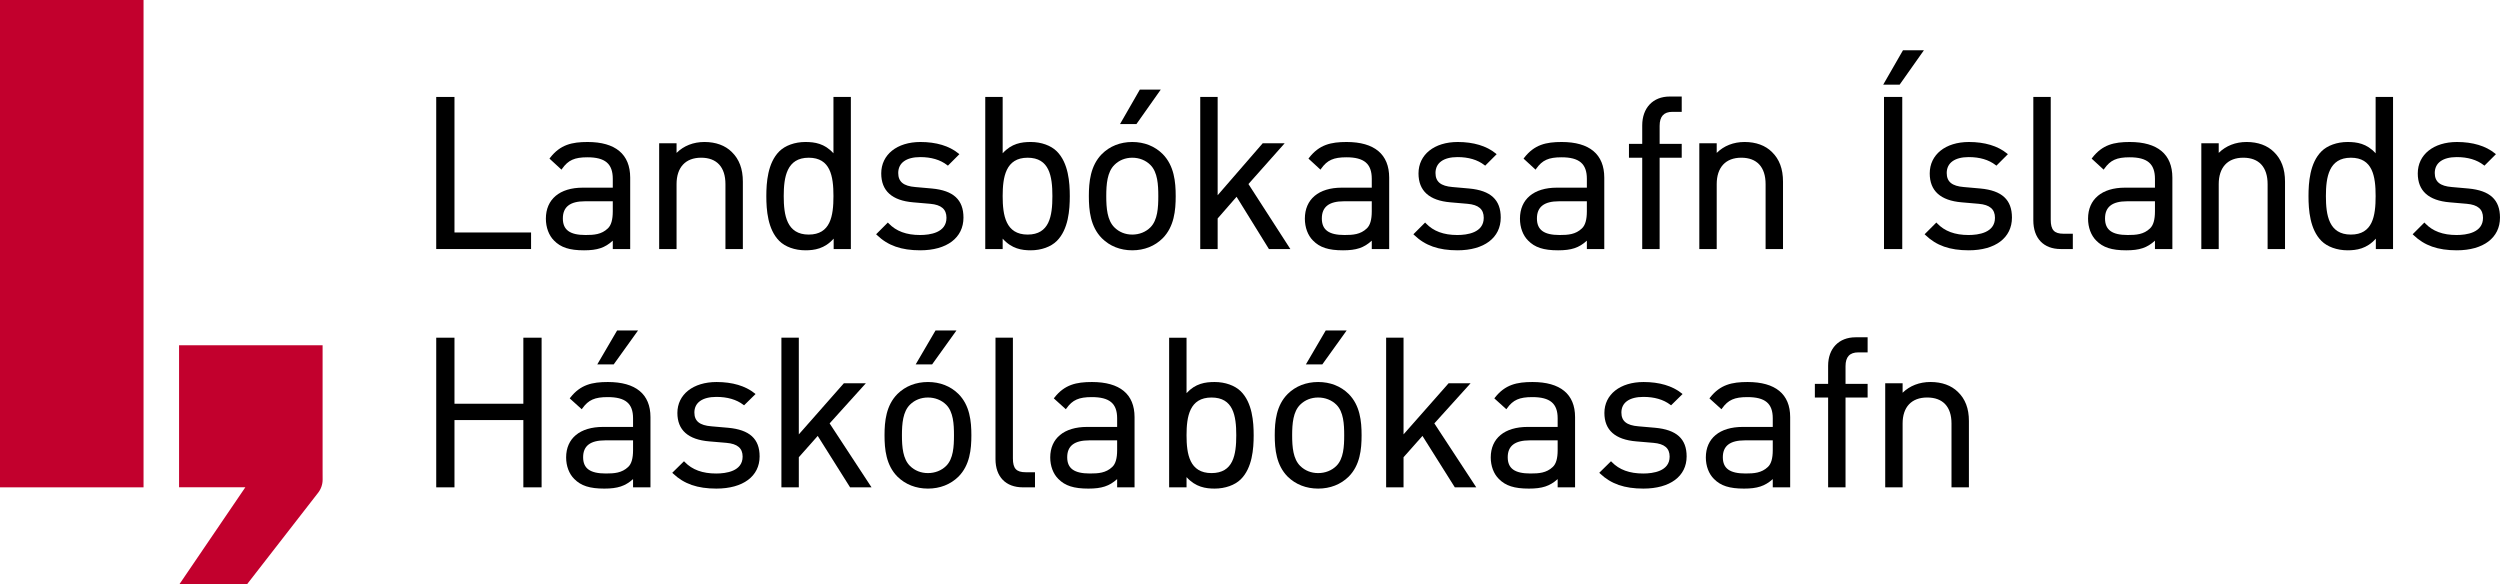 <?xml version="1.0" encoding="utf-8"?>
<!-- Generator: Adobe Illustrator 19.2.1, SVG Export Plug-In . SVG Version: 6.00 Build 0)  -->
<svg version="1.1" id="Слой_1" xmlns="http://www.w3.org/2000/svg" xmlns:xlink="http://www.w3.org/1999/xlink" x="0px" y="0px"
	 viewBox="0 0 203.482 47.551" enable-background="new 0 0 203.482 47.551" xml:space="preserve">
<g>
	<defs>
		<rect id="SVGID_1_" y="0" width="203.482" height="47.551"/>
	</defs>
	<clipPath id="SVGID_2_">
		<use xlink:href="#SVGID_1_"  overflow="visible"/>
	</clipPath>
	<path clip-path="url(#SVGID_2_)" d="M47.827,11.557c-1.271,0-2.226,0.215-3.053,1.286l-0.051,0.066l0.978,0.899l0.06-0.085
		c0.487-0.688,1.004-0.921,2.049-0.921c1.448,0,2.066,0.526,2.066,1.758v0.714h-2.442c-1.881,0-3.004,0.944-3.004,2.524
		c0,0.71,0.241,1.358,0.659,1.776c0.55,0.567,1.259,0.799,2.447,0.799c1.081,0,1.7-0.202,2.34-0.785v0.682h1.417v-5.812
		C51.293,12.56,50.095,11.557,47.827,11.557 M49.876,17.198c0,0.682-0.13,1.136-0.399,1.39c-0.517,0.499-1.13,0.54-1.821,0.54
		c-1.275,0-1.844-0.416-1.844-1.347c0-0.941,0.586-1.398,1.793-1.398h2.271V17.198z"/>
	<polygon clip-path="url(#SVGID_2_)" points="94.478,7.292 92.775,7.292 91.163,10.096 92.499,10.096 	"/>
	<path clip-path="url(#SVGID_2_)" d="M94.639,12.543c-0.645-0.645-1.503-0.986-2.48-0.986c-0.977,0-1.835,0.341-2.48,0.987
		c-0.929,0.947-1.054,2.261-1.054,3.421c0,1.161,0.125,2.475,1.054,3.422c0.645,0.645,1.503,0.986,2.48,0.986
		c0.977,0,1.835-0.341,2.48-0.986h0.001c0.929-0.947,1.054-2.261,1.054-3.422C95.694,14.805,95.569,13.491,94.639,12.543
		 M93.636,18.504c-0.38,0.38-0.905,0.589-1.477,0.589c-0.568,0-1.073-0.203-1.459-0.589c-0.579-0.579-0.658-1.562-0.658-2.539
		c0-0.976,0.079-1.96,0.658-2.538c0.386-0.386,0.891-0.59,1.459-0.59c0.573,0,1.097,0.209,1.477,0.59
		c0.591,0.591,0.641,1.62,0.641,2.538C94.277,16.883,94.227,17.913,93.636,18.504"/>
	<polygon clip-path="url(#SVGID_2_)" points="43.225,20.27 35.505,20.27 35.505,7.891 36.991,7.891 36.991,18.922 43.225,18.922 	
		"/>
	<path clip-path="url(#SVGID_2_)" d="M60.463,20.27h-1.417v-5.282c0-1.387-0.703-2.152-1.98-2.152c-1.27,0-1.999,0.785-1.999,2.152
		v5.282h-1.416v-8.61h1.416v0.785c0.591-0.582,1.371-0.888,2.272-0.888c0.921,0,1.69,0.281,2.224,0.815
		c0.605,0.588,0.9,1.377,0.9,2.411V20.27z"/>
	<path clip-path="url(#SVGID_2_)" d="M67.837,7.891v4.585c-0.726-0.802-1.527-0.919-2.289-0.919c-0.85,0-1.643,0.285-2.121,0.763
		c-0.944,0.945-1.054,2.533-1.054,3.645s0.11,2.7,1.054,3.645c0.478,0.478,1.271,0.763,2.121,0.763c0.73,0,1.566-0.118,2.306-0.95
		v0.847h1.4V7.891H67.837z M65.822,19.093c-1.791,0-2.032-1.581-2.032-3.128c0-1.547,0.241-3.128,2.032-3.128
		c1.771,0,2.015,1.503,2.015,3.128S67.593,19.093,65.822,19.093"/>
	<path clip-path="url(#SVGID_2_)" d="M74.901,20.373c-1.545,0-2.631-0.383-3.523-1.241l-0.068-0.065l0.955-0.955l0.065,0.068
		c0.607,0.638,1.442,0.948,2.554,0.948c0.804,0,2.152-0.182,2.152-1.399c0-0.7-0.42-1.062-1.321-1.141l-1.387-0.12
		c-1.726-0.144-2.602-0.936-2.602-2.353c0-1.53,1.283-2.558,3.193-2.558c1.278,0,2.347,0.321,3.089,0.929l0.079,0.064l-0.934,0.934
		l-0.064-0.049c-0.558-0.431-1.294-0.649-2.188-0.649c-1.139,0-1.792,0.472-1.792,1.295c0,0.712,0.428,1.064,1.389,1.142l1.353,0.12
		c1.752,0.163,2.568,0.916,2.568,2.369C78.419,19.353,77.07,20.373,74.901,20.373"/>
	<path clip-path="url(#SVGID_2_)" d="M86.019,12.32c-0.478-0.478-1.27-0.763-2.12-0.763c-0.762,0-1.563,0.117-2.289,0.919V7.891
		h-1.417V20.27h1.417v-0.847c0.739,0.832,1.567,0.95,2.289,0.95c0.85,0,1.642-0.285,2.12-0.763c0.946-0.946,1.055-2.533,1.055-3.645
		S86.965,13.266,86.019,12.32 M83.642,19.093c-1.791,0-2.032-1.581-2.032-3.128c0-1.547,0.241-3.128,2.032-3.128
		c1.771,0,2.015,1.503,2.015,3.128S85.413,19.093,83.642,19.093"/>
	<polygon clip-path="url(#SVGID_2_)" points="105.025,20.27 103.281,20.27 100.648,16.016 99.108,17.781 99.108,20.27 97.691,20.27 
		97.691,7.891 99.108,7.891 99.108,15.89 102.776,11.66 104.564,11.66 101.614,14.98 	"/>
	<path clip-path="url(#SVGID_2_)" d="M109.603,11.557c-1.272,0-2.226,0.215-3.053,1.286l-0.051,0.066l0.978,0.899l0.06-0.085
		c0.487-0.688,1.004-0.921,2.049-0.921c1.448,0,2.066,0.526,2.066,1.758v0.714h-2.443c-1.881,0-3.003,0.944-3.003,2.524
		c0,0.71,0.24,1.358,0.659,1.776c0.55,0.567,1.259,0.799,2.447,0.799c1.08,0,1.7-0.202,2.34-0.785v0.682h1.417v-5.812
		C113.069,12.56,111.87,11.557,109.603,11.557 M111.652,17.198c0,0.682-0.13,1.136-0.4,1.39c-0.516,0.499-1.129,0.54-1.82,0.54
		c-1.275,0-1.844-0.416-1.844-1.347c0-0.941,0.586-1.398,1.793-1.398h2.271V17.198z"/>
	<path clip-path="url(#SVGID_2_)" d="M118.631,20.373c-1.545,0-2.631-0.383-3.523-1.241l-0.068-0.065l0.955-0.955l0.065,0.068
		c0.607,0.638,1.442,0.948,2.554,0.948c0.804,0,2.152-0.182,2.152-1.399c0-0.7-0.42-1.062-1.321-1.141l-1.387-0.12
		c-1.726-0.144-2.602-0.936-2.602-2.353c0-1.53,1.283-2.558,3.193-2.558c1.278,0,2.347,0.321,3.089,0.929l0.079,0.064l-0.934,0.934
		l-0.064-0.049c-0.558-0.431-1.294-0.649-2.188-0.649c-1.139,0-1.792,0.472-1.792,1.295c0,0.712,0.428,1.064,1.389,1.142l1.353,0.12
		c1.752,0.163,2.568,0.916,2.568,2.369C122.148,19.353,120.799,20.373,118.631,20.373"/>
	<path clip-path="url(#SVGID_2_)" d="M127.11,11.557c-1.272,0-2.226,0.215-3.053,1.286l-0.051,0.066l0.978,0.899l0.06-0.085
		c0.487-0.688,1.004-0.921,2.049-0.921c1.448,0,2.066,0.526,2.066,1.758v0.714h-2.443c-1.881,0-3.003,0.944-3.003,2.524
		c0,0.71,0.24,1.358,0.659,1.776c0.55,0.567,1.259,0.799,2.447,0.799c1.08,0,1.7-0.202,2.34-0.785v0.682h1.417v-5.812
		C130.576,12.56,129.377,11.557,127.11,11.557 M129.159,17.198c0,0.682-0.13,1.136-0.4,1.39c-0.516,0.499-1.129,0.54-1.82,0.54
		c-1.275,0-1.844-0.416-1.844-1.347c0-0.941,0.586-1.398,1.793-1.398h2.271V17.198z"/>
	<path clip-path="url(#SVGID_2_)" d="M135.082,20.27h-1.417v-7.434h-1.079V11.71h1.079v-1.5c0-1.429,0.877-2.353,2.233-2.353h0.982
		v1.246h-0.759c-0.699,0-1.039,0.373-1.039,1.141v1.466h1.798v1.126h-1.798V20.27z"/>
	<path clip-path="url(#SVGID_2_)" d="M145.124,20.27h-1.417v-5.282c0-1.387-0.703-2.152-1.98-2.152c-1.27,0-1.999,0.785-1.999,2.152
		v5.282h-1.416v-8.61h1.416v0.785c0.591-0.582,1.372-0.888,2.272-0.888c0.921,0,1.69,0.281,2.224,0.815
		c0.605,0.588,0.9,1.377,0.9,2.411V20.27z"/>
	<path clip-path="url(#SVGID_2_)" d="M154.83,20.271h-1.486V7.892h1.486V20.271z M154.614,6.894h-1.336l1.612-2.804h1.703
		L154.614,6.894z"/>
	<path clip-path="url(#SVGID_2_)" d="M160.241,20.373c-1.545,0-2.632-0.383-3.523-1.241l-0.068-0.065l0.955-0.955l0.065,0.068
		c0.607,0.638,1.442,0.948,2.554,0.948c0.804,0,2.152-0.182,2.152-1.399c0-0.7-0.42-1.062-1.321-1.141l-1.387-0.12
		c-1.726-0.144-2.602-0.936-2.602-2.353c0-1.53,1.283-2.558,3.192-2.558c1.279,0,2.348,0.321,3.09,0.929l0.079,0.064l-0.935,0.934
		l-0.063-0.049c-0.558-0.431-1.294-0.649-2.188-0.649c-1.139,0-1.792,0.472-1.792,1.295c0,0.712,0.428,1.064,1.388,1.142l1.354,0.12
		c1.752,0.163,2.567,0.916,2.567,2.369C163.758,19.353,162.41,20.373,160.241,20.373"/>
	<path clip-path="url(#SVGID_2_)" d="M168.713,20.27h-0.982c-1.398,0-2.233-0.873-2.233-2.335V7.891h1.417v9.992
		c0,0.832,0.281,1.141,1.038,1.141h0.76V20.27z"/>
	<path clip-path="url(#SVGID_2_)" d="M173.349,11.557c-1.271,0-2.226,0.215-3.053,1.286l-0.051,0.066l0.978,0.899l0.06-0.085
		c0.487-0.688,1.004-0.921,2.049-0.921c1.448,0,2.066,0.526,2.066,1.758v0.714h-2.442c-1.881,0-3.004,0.944-3.004,2.524
		c0,0.71,0.241,1.358,0.659,1.776c0.55,0.567,1.259,0.799,2.447,0.799c1.081,0,1.7-0.202,2.34-0.785v0.682h1.417v-5.812
		C176.815,12.56,175.617,11.557,173.349,11.557 M175.398,17.198c0,0.682-0.13,1.136-0.399,1.39c-0.517,0.499-1.13,0.54-1.821,0.54
		c-1.275,0-1.844-0.416-1.844-1.347c0-0.941,0.586-1.398,1.793-1.398h2.271V17.198z"/>
	<path clip-path="url(#SVGID_2_)" d="M185.984,20.27h-1.417v-5.282c0-1.387-0.704-2.152-1.98-2.152c-1.27,0-1.999,0.785-1.999,2.152
		v5.282h-1.416v-8.61h1.416v0.785c0.591-0.582,1.371-0.888,2.272-0.888c0.921,0,1.69,0.281,2.224,0.815
		c0.605,0.588,0.9,1.377,0.9,2.411V20.27z"/>
	<path clip-path="url(#SVGID_2_)" d="M193.359,7.891v4.585c-0.726-0.802-1.527-0.919-2.289-0.919c-0.85,0-1.643,0.285-2.121,0.763
		c-0.945,0.945-1.054,2.533-1.054,3.645s0.109,2.7,1.054,3.645c0.478,0.478,1.271,0.763,2.121,0.763c0.73,0,1.566-0.118,2.306-0.95
		v0.847h1.4V7.891H193.359z M191.344,19.093c-1.791,0-2.032-1.581-2.032-3.128c0-1.547,0.241-3.128,2.032-3.128
		c1.771,0,2.015,1.503,2.015,3.128S193.115,19.093,191.344,19.093"/>
	<path clip-path="url(#SVGID_2_)" d="M199.964,20.373c-1.545,0-2.632-0.383-3.523-1.241l-0.068-0.065l0.955-0.955l0.065,0.068
		c0.607,0.638,1.442,0.948,2.554,0.948c0.804,0,2.152-0.182,2.152-1.399c0-0.7-0.42-1.062-1.321-1.141l-1.387-0.12
		c-1.726-0.144-2.602-0.936-2.602-2.353c0-1.53,1.283-2.558,3.192-2.558c1.279,0,2.348,0.321,3.09,0.929l0.079,0.064l-0.935,0.934
		l-0.063-0.049c-0.558-0.431-1.294-0.649-2.188-0.649c-1.139,0-1.792,0.472-1.792,1.295c0,0.712,0.428,1.064,1.388,1.142l1.354,0.12
		c1.752,0.163,2.567,0.916,2.567,2.369C203.481,19.353,202.133,20.373,199.964,20.373"/>
	<path clip-path="url(#SVGID_2_)" d="M88.878,31.093c-1.271,0-2.225,0.211-3.053,1.264l-0.052,0.068l0.979,0.884l0.06-0.083
		c0.487-0.677,1.004-0.905,2.049-0.905c1.448,0,2.066,0.516,2.066,1.727v0.7h-2.443c-1.88,0-3.003,0.929-3.003,2.485
		c0,0.699,0.241,1.337,0.66,1.749c0.55,0.558,1.258,0.786,2.446,0.786c1.08,0,1.7-0.199,2.34-0.773v0.671h1.417v-5.719
		C92.344,32.08,91.146,31.093,88.878,31.093 M90.927,36.643c0,0.67-0.13,1.117-0.399,1.366c-0.516,0.49-1.13,0.53-1.821,0.53
		c-1.275,0-1.844-0.408-1.844-1.323c0-0.925,0.586-1.374,1.793-1.374h2.271V36.643z"/>
	<polygon clip-path="url(#SVGID_2_)" points="44.082,39.666 42.597,39.666 42.597,34.19 36.991,34.19 36.991,39.666 35.506,39.666 
		35.506,27.486 36.991,27.486 36.991,32.861 42.597,32.861 42.597,27.486 44.082,27.486 	"/>
	<path clip-path="url(#SVGID_2_)" d="M49.477,31.093c-1.272,0-2.226,0.211-3.053,1.264l-0.053,0.068l0.979,0.884l0.06-0.083
		c0.487-0.677,1.004-0.905,2.05-0.905c1.448,0,2.066,0.516,2.066,1.727v0.7h-2.443c-1.881,0-3.004,0.929-3.004,2.485
		c0,0.699,0.241,1.337,0.661,1.749c0.549,0.558,1.258,0.786,2.446,0.786c1.08,0,1.7-0.199,2.34-0.773v0.671h1.417v-5.719
		C52.943,32.08,51.744,31.093,49.477,31.093 M51.526,36.643c0,0.67-0.13,1.117-0.399,1.366c-0.517,0.49-1.13,0.53-1.821,0.53
		c-1.276,0-1.844-0.408-1.844-1.323c0-0.925,0.586-1.374,1.792-1.374h2.272V36.643z"/>
	<polygon clip-path="url(#SVGID_2_)" points="51.933,26.897 50.229,26.897 48.615,29.658 49.952,29.658 	"/>
	<path clip-path="url(#SVGID_2_)" d="M58.309,39.768c-1.544,0-2.631-0.377-3.523-1.222l-0.069-0.065l0.956-0.94l0.064,0.066
		c0.607,0.628,1.443,0.933,2.555,0.933c0.804,0,2.152-0.179,2.152-1.374c0-0.688-0.42-1.044-1.321-1.122l-1.387-0.118
		c-1.726-0.141-2.602-0.92-2.602-2.315c0-1.506,1.283-2.518,3.193-2.518c1.278,0,2.346,0.316,3.088,0.913l0.081,0.065l-0.935,0.919
		l-0.064-0.048c-0.558-0.423-1.294-0.637-2.188-0.637c-1.139,0-1.792,0.463-1.792,1.272c0,0.7,0.428,1.046,1.388,1.122l1.354,0.118
		c1.752,0.16,2.568,0.901,2.568,2.332C61.827,38.765,60.478,39.768,58.309,39.768"/>
	<polygon clip-path="url(#SVGID_2_)" points="70.936,39.666 69.191,39.666 66.557,35.48 65.018,37.216 65.018,39.666 63.601,39.666 
		63.601,27.486 65.018,27.486 65.018,35.355 68.686,31.193 70.476,31.193 67.525,34.461 	"/>
	<polygon clip-path="url(#SVGID_2_)" points="77.849,26.897 76.145,26.897 74.531,29.658 75.868,29.658 	"/>
	<path clip-path="url(#SVGID_2_)" d="M78.008,32.063c-0.645-0.635-1.502-0.97-2.479-0.97c-0.978,0-1.835,0.335-2.48,0.971
		c-0.929,0.931-1.055,2.224-1.055,3.366c0,1.142,0.126,2.435,1.055,3.368c0.646,0.634,1.503,0.97,2.48,0.97
		c0.977,0,1.834-0.336,2.479-0.97h0.001c0.929-0.933,1.054-2.226,1.054-3.368C79.063,34.288,78.938,32.995,78.008,32.063
		 M77.006,37.926c-0.38,0.374-0.905,0.58-1.477,0.58c-0.569,0-1.074-0.201-1.461-0.58c-0.577-0.569-0.657-1.536-0.657-2.496
		s0.08-1.927,0.657-2.495c0.387-0.38,0.892-0.58,1.461-0.58c0.573,0,1.097,0.206,1.477,0.58c0.591,0.581,0.641,1.593,0.641,2.495
		C77.647,36.333,77.597,37.344,77.006,37.926"/>
	<path clip-path="url(#SVGID_2_)" d="M84.241,39.666h-0.982c-1.398,0-2.233-0.859-2.233-2.299v-9.881h1.417v9.83
		c0,0.818,0.281,1.121,1.038,1.121h0.76V39.666z"/>
	<path clip-path="url(#SVGID_2_)" d="M100.985,31.844c-0.478-0.47-1.27-0.751-2.12-0.751c-0.762,0-1.563,0.115-2.289,0.905v-4.511
		h-1.417v12.18h1.417v-0.834c0.739,0.819,1.567,0.935,2.289,0.935c0.849,0,1.642-0.281,2.12-0.751
		c0.945-0.931,1.055-2.493,1.055-3.587S101.93,32.774,100.985,31.844 M98.608,38.506c-1.791,0-2.032-1.555-2.032-3.076
		s0.241-3.075,2.032-3.075c1.771,0,2.015,1.478,2.015,3.075S100.379,38.506,98.608,38.506"/>
	<polygon clip-path="url(#SVGID_2_)" points="109.609,26.897 107.905,26.897 106.291,29.658 107.628,29.658 	"/>
	<path clip-path="url(#SVGID_2_)" d="M109.769,32.063c-0.645-0.635-1.502-0.97-2.479-0.97c-0.978,0-1.835,0.335-2.48,0.971
		c-0.929,0.931-1.055,2.224-1.055,3.366c0,1.142,0.126,2.435,1.055,3.368c0.646,0.634,1.503,0.97,2.48,0.97
		c0.977,0,1.834-0.336,2.479-0.97h0.001c0.929-0.933,1.054-2.226,1.054-3.368C110.824,34.288,110.699,32.995,109.769,32.063
		 M108.767,37.926c-0.38,0.374-0.905,0.58-1.477,0.58c-0.569,0-1.074-0.201-1.461-0.58c-0.577-0.569-0.657-1.536-0.657-2.496
		s0.08-1.927,0.657-2.495c0.387-0.38,0.892-0.58,1.461-0.58c0.573,0,1.097,0.206,1.477,0.58c0.591,0.581,0.641,1.593,0.641,2.495
		C109.408,36.333,109.358,37.344,108.767,37.926"/>
	<polygon clip-path="url(#SVGID_2_)" points="120.157,39.666 118.412,39.666 115.778,35.48 114.238,37.216 114.238,39.666 
		112.821,39.666 112.821,27.486 114.238,27.486 114.238,35.355 117.907,31.193 119.697,31.193 116.745,34.461 	"/>
	<path clip-path="url(#SVGID_2_)" d="M124.733,31.093c-1.272,0-2.226,0.211-3.053,1.264l-0.052,0.068l0.979,0.884l0.06-0.083
		c0.487-0.677,1.003-0.905,2.049-0.905c1.448,0,2.066,0.516,2.066,1.727v0.7h-2.443c-1.881,0-3.003,0.929-3.003,2.485
		c0,0.699,0.241,1.337,0.66,1.749c0.549,0.558,1.258,0.786,2.446,0.786c1.08,0,1.7-0.199,2.34-0.773v0.671h1.417v-5.719
		C128.199,32.08,127,31.093,124.733,31.093 M126.782,36.643c0,0.67-0.13,1.117-0.399,1.366c-0.516,0.49-1.13,0.53-1.821,0.53
		c-1.276,0-1.844-0.408-1.844-1.323c0-0.925,0.586-1.374,1.793-1.374h2.271V36.643z"/>
	<path clip-path="url(#SVGID_2_)" d="M133.761,39.768c-1.544,0-2.631-0.377-3.523-1.222l-0.069-0.065l0.956-0.94l0.064,0.066
		c0.607,0.628,1.443,0.933,2.555,0.933c0.804,0,2.152-0.179,2.152-1.374c0-0.688-0.42-1.044-1.321-1.122l-1.387-0.118
		c-1.726-0.141-2.602-0.92-2.602-2.315c0-1.506,1.283-2.518,3.193-2.518c1.278,0,2.346,0.316,3.088,0.913l0.081,0.065l-0.935,0.919
		l-0.064-0.048c-0.558-0.423-1.294-0.637-2.188-0.637c-1.139,0-1.792,0.463-1.792,1.272c0,0.7,0.428,1.046,1.388,1.122l1.354,0.118
		c1.752,0.16,2.568,0.901,2.568,2.332C137.279,38.765,135.93,39.768,133.761,39.768"/>
	<path clip-path="url(#SVGID_2_)" d="M142.241,31.093c-1.272,0-2.226,0.211-3.053,1.264l-0.052,0.068l0.979,0.884l0.06-0.083
		c0.486-0.677,1.003-0.905,2.049-0.905c1.448,0,2.066,0.516,2.066,1.727v0.7h-2.443c-1.881,0-3.004,0.929-3.004,2.485
		c0,0.699,0.241,1.337,0.661,1.749c0.549,0.558,1.258,0.786,2.446,0.786c1.08,0,1.7-0.199,2.34-0.773v0.671h1.417v-5.719
		C145.707,32.08,144.508,31.093,142.241,31.093 M144.29,36.643c0,0.67-0.13,1.117-0.399,1.366c-0.517,0.49-1.13,0.53-1.821,0.53
		c-1.276,0-1.844-0.408-1.844-1.323c0-0.925,0.586-1.374,1.792-1.374h2.272V36.643z"/>
	<path clip-path="url(#SVGID_2_)" d="M150.213,39.666h-1.417v-7.312h-1.079v-1.11h1.079v-1.475c0-1.407,0.876-2.316,2.233-2.316
		h0.982v1.228h-0.759c-0.699,0-1.039,0.367-1.039,1.122v1.441h1.798v1.11h-1.798V39.666z"/>
	<path clip-path="url(#SVGID_2_)" d="M160.255,39.666h-1.417v-5.197c0-1.364-0.703-2.115-1.98-2.115
		c-1.27,0-1.999,0.771-1.999,2.115v5.197h-1.416v-8.473h1.416v0.773c0.591-0.572,1.372-0.874,2.272-0.874
		c0.922,0,1.69,0.278,2.223,0.802c0.606,0.579,0.901,1.355,0.901,2.373V39.666z"/>
	<rect y="-0.001" clip-path="url(#SVGID_2_)" fill="#C2002D" width="11.683" height="39.667"/>
	<path clip-path="url(#SVGID_2_)" fill="#C2002D" d="M14.574,28.104v11.555h5.396l-5.367,7.892h5.507l5.757-7.411
		c0.256-0.314,0.395-0.707,0.393-1.112l-0.003-0.795V28.104H14.574z"/>
</g>
</svg>
